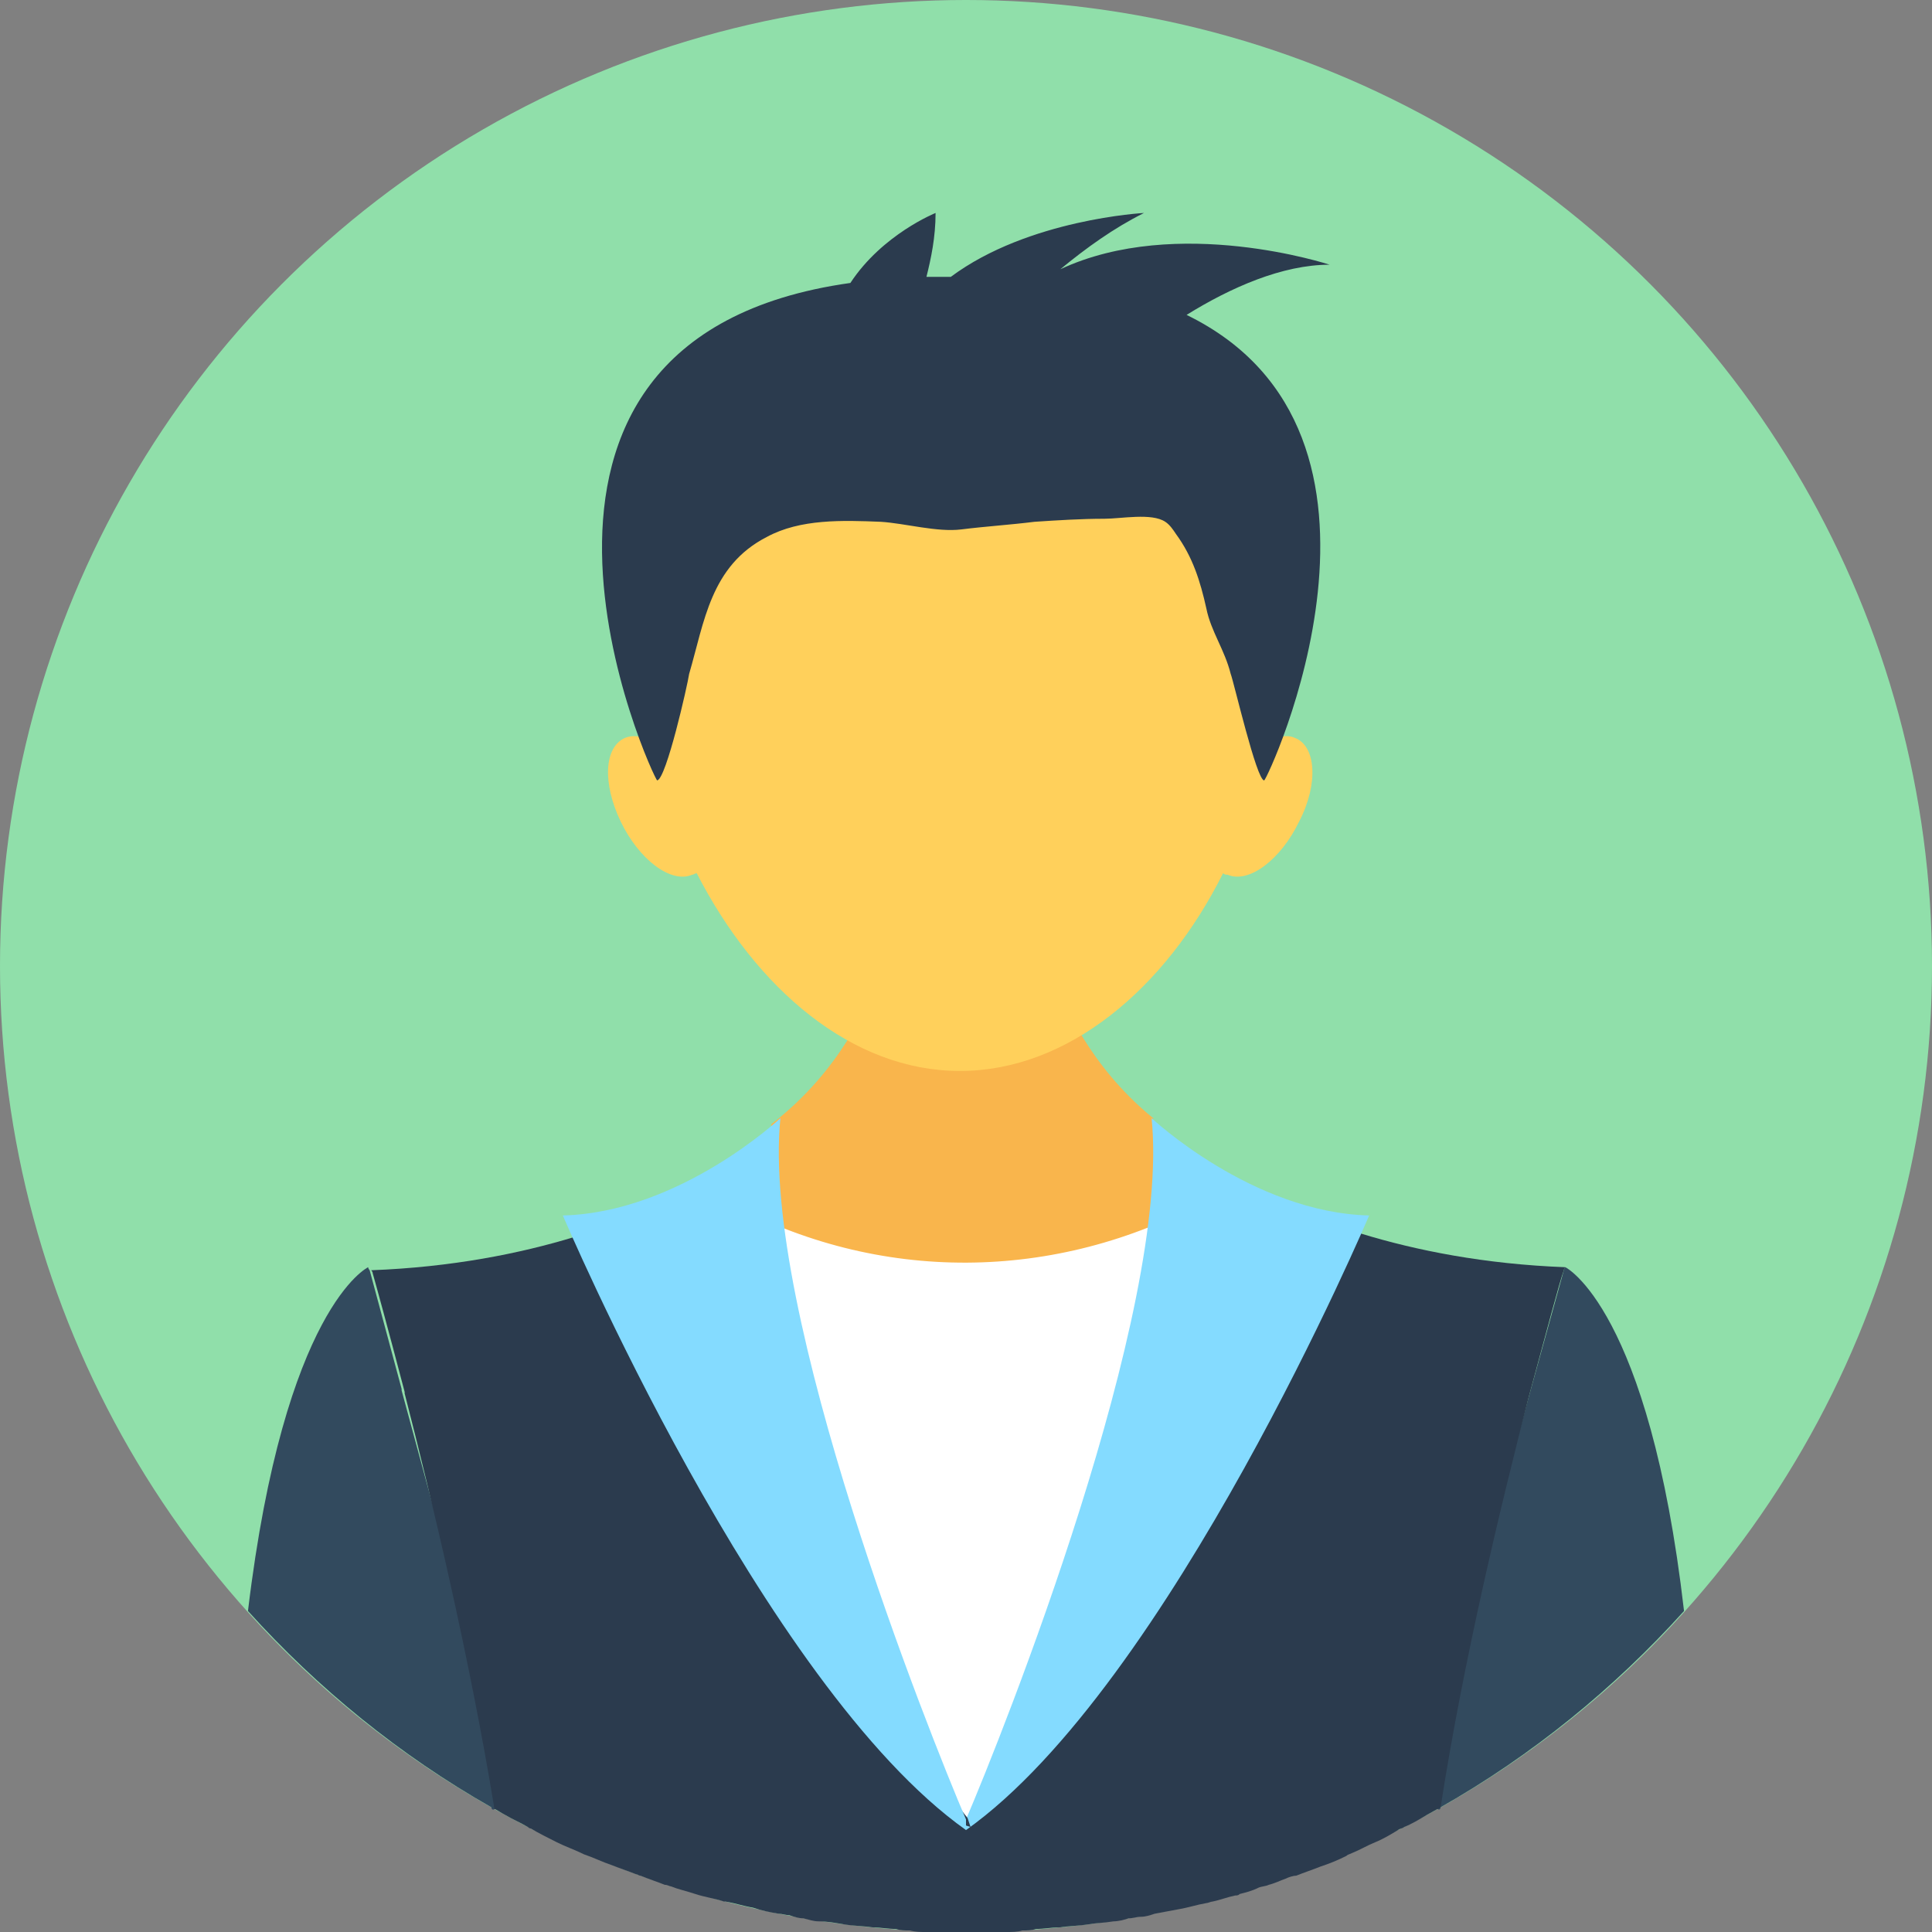 <?xml version="1.0" encoding="iso-8859-1"?>
<!-- Generator: Adobe Illustrator 19.0.0, SVG Export Plug-In . SVG Version: 6.00 Build 0)  -->
<svg version="1.1" id="Layer_1" xmlns="http://www.w3.org/2000/svg" xmlns:xlink="http://www.w3.org/1999/xlink" x="0px" y="0px"
	 viewBox="0 0 508 508" style="enable-background:new 0 0 508 508;" xml:space="preserve">
<rect x="0" y="0" width="508" height="508" fill="#808080" stroke="none"/>
<circle style="fill:#90DFAA;" cx="254" cy="254" r="254"/>
<path style="fill:#F9B54C;" d="M320.8,321.2c-4.8-5.2-10-10.4-14.4-16.4c-2.4-3.2-3.2-6.8-3.2-10.8c-17.2-14-23.6-31.2-23.6-31.2
	h-51.2c0,0-6.8,18.4-25.6,32.8c0,0.4,0,1.2,0,1.6c-0.4,15.6-8.8,24.4-20.8,29.6l4,44.8l68,7.6l67.6-7.6l4-46.8
	C323.6,323.6,322,322.4,320.8,321.2z"/>
<path style="fill:#FFFFFF;" d="M338,328c-10,0-16.8-5.2-20.8-12.4c-39.6,21.6-86.4,22-126,0.4c-4,7.2-10.8,12.4-20.8,12.4
	c-4,0-7.6-0.8-10.8-2.4c0,54.4,0,108.8,0,163.2c62.8,0,125.6,0,188.4,0c0-54.4,0-108.8,0-163.2C345.2,327.2,342,328,338,328z"/>
<path style="fill:#FFD05B;" d="M340.4,194c-1.6-0.8-4-0.4-6,0.4c2-10,3.2-20.4,3.2-30.8c0-59.6-38-71.2-85.2-71.2
	s-85.2,12-85.2,71.2c0,10.4,1.2,20.8,3.2,30.8c-2-0.8-4-1.2-6-0.4c-5.6,2.4-6,12-1.2,22s13.2,16.4,18.8,14c0.4,0,0.8-0.4,1.2-0.4
	c15.6,30.4,40.8,52,69.2,52s54-21.6,69.2-52c0.4,0.4,0.8,0.4,1.2,0.4c5.6,2.4,14-4,18.8-14C346.8,206,346,196,340.4,194z"/>
<path style="fill:#2B3B4E;" d="M312,82.8c11.6-7.2,25.2-13.2,37.6-13.2c0,0-40-13.2-70.8,1.2c6.8-5.6,14-10.8,22-14.8
	c0,0-30.4,1.6-50.8,16.8c-2.4,0-4.4,0-6.4,0C244.8,68,246,62.4,246,56c0,0-14,5.6-22.4,18.4C118,89.2,172,205.2,172.8,205.2
	c2.4-0.4,8-25.2,8.4-28c4-13.6,5.6-28.4,20.4-36c8.8-4.8,20-4.4,30-4c6.4,0.4,14.8,2.8,21.2,2s12.8-1.2,19.2-2
	c6-0.4,12.4-0.8,18.4-0.8c4.4,0,12.4-1.6,16,0.8c1.2,0.8,2,2,2.8,3.2c4.4,6,6.4,12.4,8,19.6c1.2,6,4.8,10.8,6.4,17.2
	c0.8,2,6.8,28,8.8,28C333.2,205.2,376,114,312,82.8z"/>
<path style="fill:#324A5E;" d="M442.8,423.6c-18.4,20.4-40,38-64,51.6c-0.4,2.8-4.8-5.2-4.8-5.2l28-102.8l9.2-33.2
	c0-0.4,0.4-0.8,0.4-0.8S433.6,344,442.8,423.6z"/>
<path style="fill:#2B3B4E;" d="M378.8,475.2c6-38.8,16-80,23.2-108c4.8-17.6,8-30,9.2-33.2c0-0.4,0.4-0.8,0.4-0.8
	c-21.2-0.8-39.2-4.4-53.6-8.8c-5.6-1.6-10.8-3.6-15.6-5.6c-2.8,0.8-5.2,1.2-8.4,1.2c-3.6,0-6.8-0.4-9.6-1.6
	c-2.4-0.4-4.8-1.6-6.8-2.8c0,0,0,0-0.4,0c0,0-0.4,0-0.4-0.4c0,0,0,0.4,0,0.8v0.4c0,0.4,0,0.4,0,0.8c-0.8,1.6-1.6,2.8-2.4,4.4
	c-1.2,2-3.2,3.2-5.2,4.8c0,0.8,0.4,2,0,3.2c0,9.2-5.2,17.2-8.8,25.6c-2.8,6.4-5.6,13.2-8,20c-4,10.8-6.8,22-10,33.2
	c-4.8,18-11.6,34.8-18.4,52c-2.4,6-4.8,12-9.2,16.8l-0.8,2.4v0.4v0.4v1.2V508l0,0l0,0c2.4,0,4.8,0,7.2,0c1.2,0,2,0,3.2,0
	c1.6,0,3.2,0,4.4-0.4c1.2,0,2.4,0,3.6-0.4c2,0,4-0.4,6-0.4c2.8-0.4,5.2-0.4,7.6-0.8s4.4-0.4,6.8-0.8c1.2,0,2.8-0.4,4-0.8
	c1.2,0,2-0.4,3.2-0.4s2.4-0.4,3.6-0.8c2-0.4,4.4-0.8,6.4-1.2c2.4-0.4,4.8-1.2,7.2-1.6c0.4,0,1.2-0.4,1.6-0.4c2-0.4,4-1.2,6-1.6
	c0.4,0,0.8,0,1.2-0.4c1.6-0.4,3.2-0.8,4.8-1.6c0.8-0.4,2-0.4,2.8-0.8c1.6-0.4,3.2-1.2,4.4-1.6c0.8-0.4,2-0.8,2.8-0.8
	c2-0.8,4.4-1.6,6.4-2.4c2.4-0.8,4.4-1.6,6.8-2.8c0.4-0.4,0.8-0.4,1.6-0.8c2-0.8,4-2,6-2.8s4-2,6-3.2c0.4-0.4,1.2-0.4,1.6-0.8
	c2-0.8,4-2,6-3.2L378.8,475.2z"/>
<path style="fill:#84DBFF;" d="M302.8,294c5.2,50.8-39.2,162-48.8,184.4v2.8c53.6-38,106-161.6,106-161.6
	C329.2,318.8,302.8,294,302.8,294z"/>
<path style="fill:#324A5E;" d="M134,470.4c0,0-4.4,7.6-4.8,4.8c-24-13.6-45.6-31.2-64-51.6c9.6-80,31.6-90.4,31.6-90.4
	s0,0.4,0.4,0.8l8.4,31.2c0,0,0,0,0,0.4L134,470.4z"/>
<path style="fill:#2B3B4E;" d="M254,480v28l0,0l0,0c-2.4,0-4.8,0-7.2,0c-1.2,0-2,0-3.2,0c-1.6,0-2.8,0-4.4-0.4c-1.2,0-2.4,0-3.6-0.4
	c-2,0-4-0.4-6-0.4c-2.8-0.4-5.2-0.4-7.6-0.8c-2.4-0.4-4.4-0.8-6.8-0.8c-1.2,0-2.4-0.4-4-0.8c-1.2,0-2.4-0.4-3.6-0.8
	c-0.8,0-2-0.4-2.8-0.4c-2.4-0.4-4.4-0.8-6.8-1.6c-2.4-0.4-4.8-1.2-7.2-1.6h-0.4c-2.4-0.8-5.2-1.2-7.6-2c-2.4-0.8-4.4-1.2-6.4-2
	c-0.4,0-0.8-0.4-1.6-0.4c-2-0.8-4.4-1.6-6.4-2.4c-0.4,0-0.8-0.4-1.2-0.4c-2-0.8-4.4-1.6-6.4-2.4c-2.4-0.8-4.8-2-7.2-2.8
	c-2.4-1.2-4.8-2-7.2-3.2s-4.8-2.4-6.8-3.6c0,0-0.4,0-0.8-0.4c-2-1.2-4-2-6-3.2c-0.8-0.4-2-1.2-2.8-1.6
	c-6.4-39.2-16.4-81.2-23.6-109.2c0,0,0,0,0-0.4c-4.4-16.8-7.6-28.4-8.4-31.2c0-0.4-0.4-0.8-0.4-0.8c21.2-0.8,39.2-4.4,53.6-8.8
	c5.6-1.6,10.8-3.6,15.6-5.6c2.8,0.8,5.2,1.2,8.4,1.2c3.6,0,6.8-0.4,9.6-1.6c2.8-0.8,5.2-1.6,7.2-3.2c0,0.4,0,0.4,0,0.8
	s0,0.8,0.4,1.2c0.4,0.8,1.2,2,1.6,2.8c0.4,0.4,0.8,1.2,0.8,1.6c1.2,2,3.2,3.2,5.2,4.8c0,0.8,0,2,0,3.2c0,9.2,5.2,17.2,8.8,25.6
	c2.8,6.4,5.6,13.2,8,20c4,10.8,6.8,22,10,33.2c4.8,18,11.6,34.8,18.4,52c2.4,6,5.2,12,9.2,16.8l0.8,2.4L254,480L254,480z"/>
<path style="fill:#84DBFF;" d="M205.2,294c-5.2,50.8,39.2,162,48.8,184.4v2.8c-53.6-38-106-161.6-106-161.6
	C178.8,318.8,205.2,294,205.2,294z"/>
<g>
</g>
<g>
</g>
<g>
</g>
<g>
</g>
<g>
</g>
<g>
</g>
<g>
</g>
<g>
</g>
<g>
</g>
<g>
</g>
<g>
</g>
<g>
</g>
<g>
</g>
<g>
</g>
<g>
</g>
</svg>
